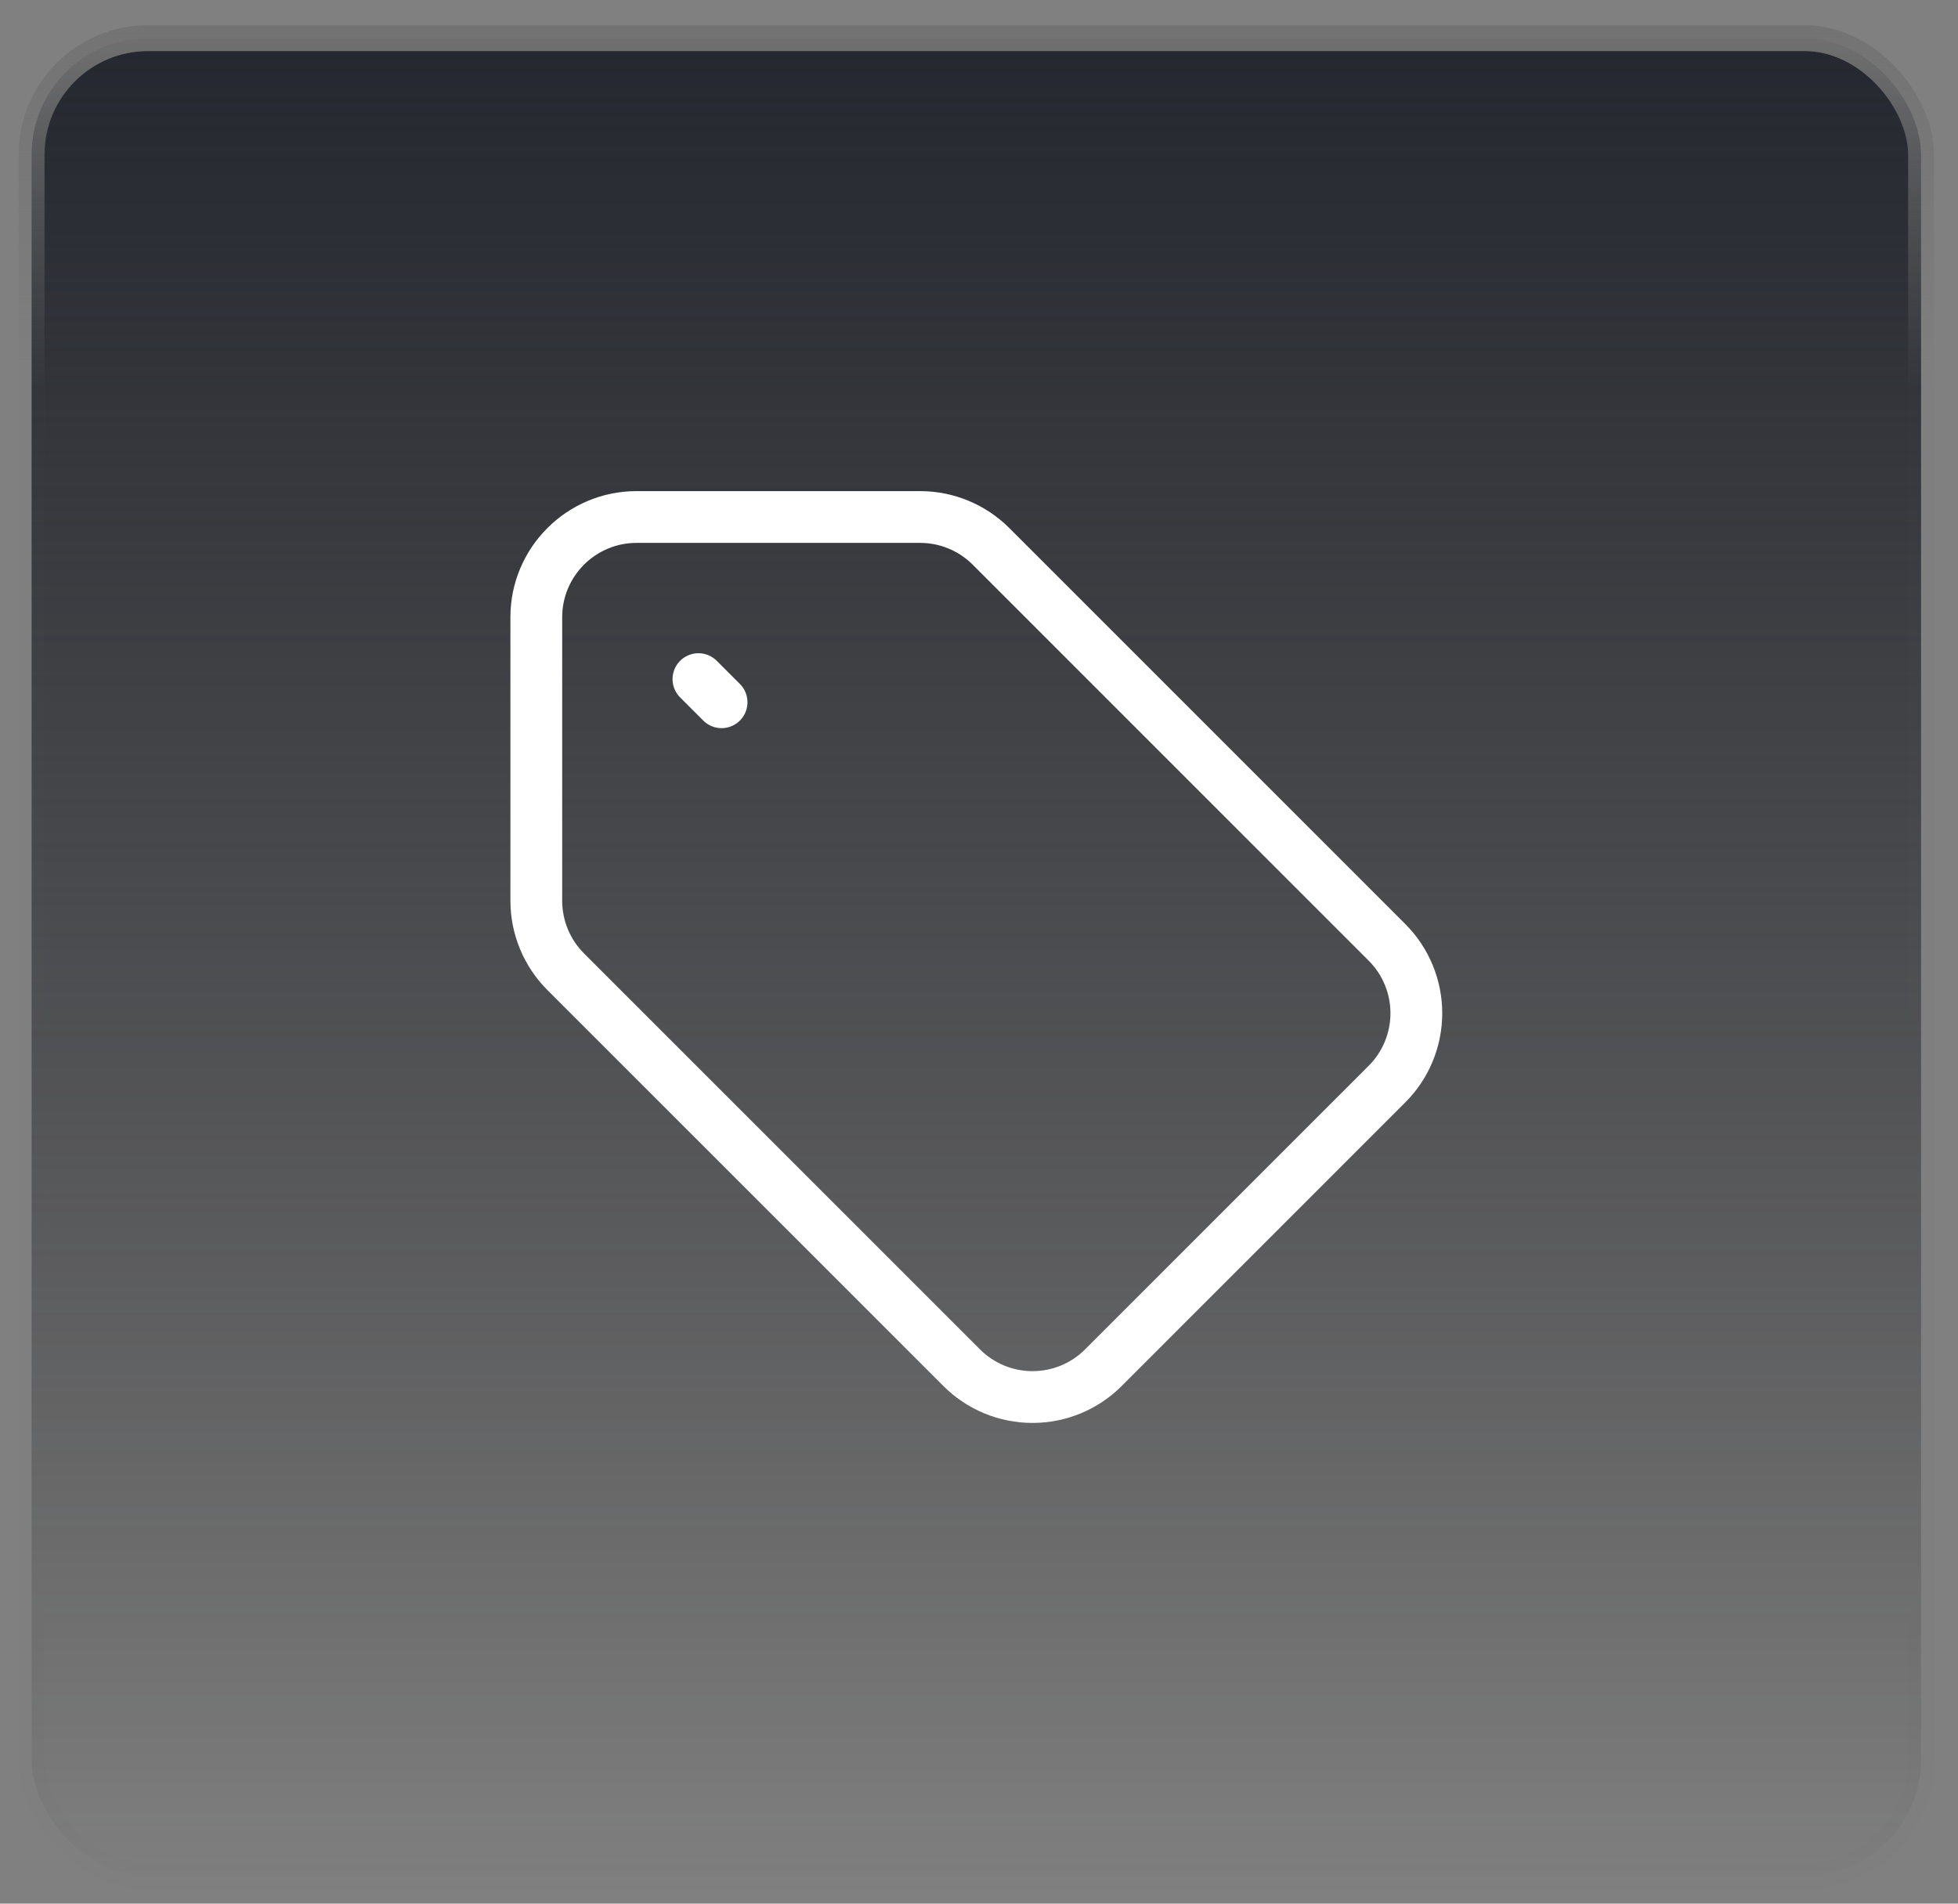 <?xml version="1.0"?>
<svg xmlns="http://www.w3.org/2000/svg" width="72" height="70" viewBox="0 0 72 70" fill="none">
<rect x="0" y="0" width="72" height="70" fill="#808080" stroke="none"/>
<rect x="1.162" y="1.403" width="69.48" height="67.577" rx="4.283" fill="url(#paint0_linear_0_2468)"/>
<path d="M40.575 50.291C40.233 50.634 39.827 50.905 39.379 51.091C38.932 51.276 38.453 51.371 37.968 51.371C37.484 51.371 37.005 51.276 36.558 51.091C36.111 50.905 35.704 50.634 35.362 50.291L20.801 35.731C20.11 35.04 19.722 34.102 19.721 33.125V22.695C19.721 20.663 21.374 19.011 23.407 19.011H33.836C34.812 19.011 35.75 19.399 36.442 20.091L51.002 34.651C51.345 34.993 51.616 35.4 51.801 35.847C51.987 36.294 52.082 36.774 52.082 37.258C52.082 37.742 51.987 38.221 51.801 38.669C51.616 39.116 51.345 39.522 51.002 39.864L40.575 50.291Z" stroke="white" stroke-width="1.904" stroke-linecap="round" stroke-linejoin="round"/>
<path d="M25.683 24.972L26.534 25.823" stroke="white" stroke-width="1.904" stroke-linecap="round"/>
<rect x="1.162" y="1.403" width="69.48" height="67.577" rx="4.283" stroke="url(#paint1_linear_0_2468)" stroke-width="0.952"/>
<defs>
<linearGradient id="paint0_linear_0_2468" x1="35.902" y1="0.927" x2="35.902" y2="69.455" gradientUnits="userSpaceOnUse">
<stop stop-color="#24272F"/>
<stop offset="1" stop-color="#0C0D10" stop-opacity="0"/>
</linearGradient>
<linearGradient id="paint1_linear_0_2468" x1="35.902" y1="0.927" x2="35.902" y2="69.455" gradientUnits="userSpaceOnUse">
<stop stop-color="#737373"/>
<stop offset="0.193" stop-color="#737373" stop-opacity="0.03"/>
</linearGradient>
</defs>
</svg>
